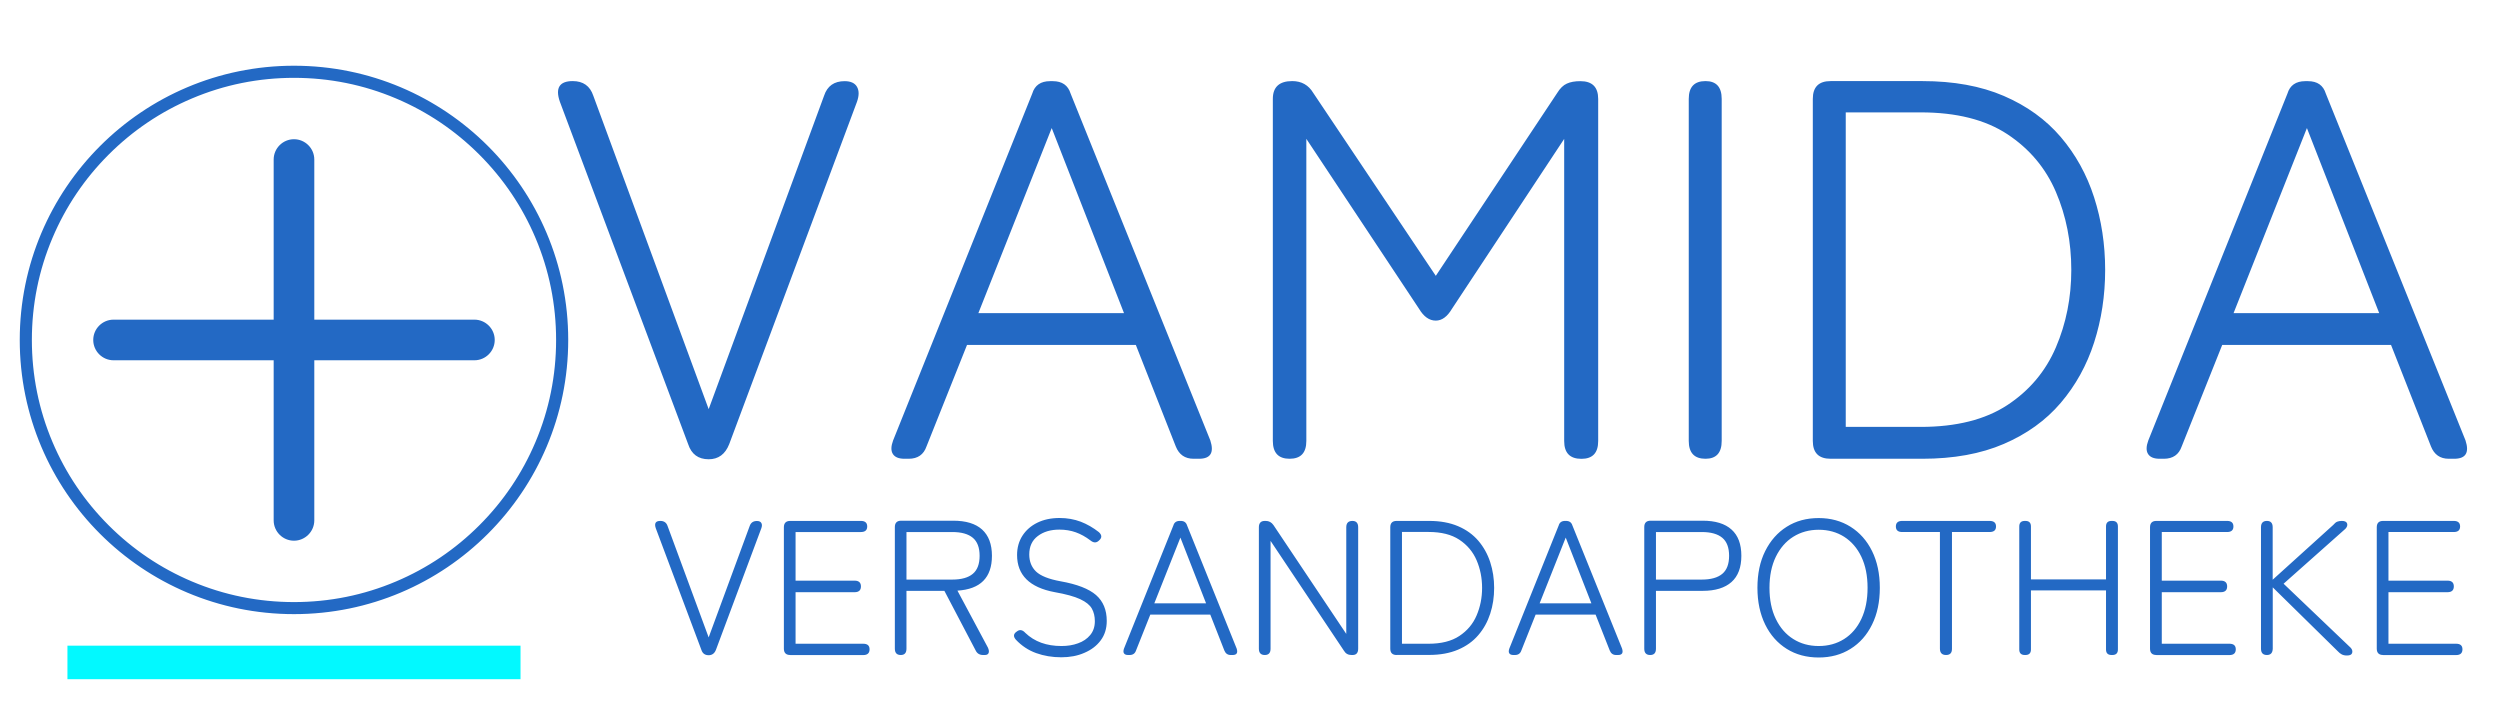 <svg xmlns="http://www.w3.org/2000/svg" xml:space="preserve" id="Layer_1" x="0" y="0" class="max-w-52" viewBox="0 0 3507 1000"><style>.st0{fill:#2369c4}</style><path d="M994.137 644.255c-14.6 0-24.2-7.1-28.8-21.2l-180-480.5c-6.6-19.2-.5-28.8 18.1-28.8 14.6 0 24.2 6.8 28.8 20.4l161.9 439.8 161.9-439.7c4.5-13.6 14.1-20.4 28.8-20.4 8.6 0 14.4 2.7 17.4 8 3 5.3 3 12.2 0 20.8l-179.3 480.4c-5.6 14.2-15.2 21.2-28.8 21.2zm274.619-.7c-8.1 0-13.5-2.3-16.3-6.8-2.8-4.5-2.6-10.8.4-18.9l195.2-486.6c3.5-11.6 11.9-17.4 25-17.4h3.8c13.1 0 21.4 5.8 25 17.4l196 486.6c5.6 17.2.3 25.7-15.9 25.7h-7.6c-12.1 0-20.4-5.8-25-17.4l-56-142.3h-236.8l-56.8 142.3c-4 11.6-12.4 17.4-25 17.4h-6zm103.7-204.3h204.3l-101.4-259.6-102.9 259.6zm436.582 204.3c-15.6 0-23.5-8.3-23.5-25v-479.8c0-16.7 9.1-25 27.2-25 13.1 0 22.9 5.6 29.5 16.6l171.9 256.6 170.3-256.5c4-6.6 8.6-11 13.6-13.2 5-2.3 11.3-3.4 18.9-3.4 16.7 0 25 8.3 25 25v479.8c0 16.7-7.8 25-23.5 25-16.2 0-24.2-8.3-24.2-25v-423.8l-157.4 238.3c-6.6 11.1-14.1 16.6-22.7 16.6-9.1 0-16.9-5.5-23.5-16.6l-158.1-238.4v423.8c0 16.7-7.8 25-23.5 25zm583.448 0c-15.6 0-23.5-8.3-23.5-25v-479.8c0-16.7 7.8-25 23.5-25 15.1 0 22.7 8.3 22.7 25v479.8c0 16.7-7.6 25-22.7 25zm175.526 0c-16.7 0-25-8.3-25-25v-479.8c0-16.7 8.3-25 25-25h128.6c43.9 0 82 6.9 114.3 20.8s58.9 33.1 79.8 57.5c20.9 24.5 36.6 52.7 46.9 84.8 10.3 32 15.5 66 15.5 101.8s-5.2 69.8-15.5 101.8-26 60.3-46.9 84.8-47.5 43.6-79.8 57.5c-32.3 13.9-70.4 20.8-114.3 20.8h-128.6zm21.2-44.7h105.2c49.9 0 90.4-10.2 121.5-30.6 31-20.4 53.7-47.4 68.1-81 14.4-33.6 21.6-69.8 21.6-108.6 0-39.4-7.2-75.8-21.6-109.4-14.4-33.6-37.1-60.5-68.1-81-31-20.4-71.5-30.6-121.5-30.6h-105.2v441.2zm440.332 44.7c-8.1 0-13.5-2.3-16.3-6.8-2.8-4.5-2.6-10.8.4-18.9l195.2-486.6c3.5-11.6 11.9-17.4 25-17.4h3.8c13.1 0 21.4 5.8 25 17.4l196 486.6c5.6 17.2.3 25.7-15.9 25.7h-7.6c-12.1 0-20.4-5.8-25-17.4l-56-142.3h-236.8l-56.8 142.3c-4 11.6-12.4 17.4-25 17.4h-6zm103.7-204.3h204.3l-101.4-259.6-102.9 259.6zM994.1 919.143c-5.2 0-8.6-2.5-10.2-7.5l-64-170.7c-2.3-6.8-.2-10.2 6.4-10.2 5.2 0 8.6 2.4 10.2 7.2l57.6 156.2 57.5-156.1c1.6-4.8 5-7.2 10.2-7.2 3 0 5.1.9 6.2 2.8 1.1 1.9 1.1 4.3 0 7.4l-63.7 170.6c-2 5-5.4 7.5-10.2 7.5zm114.428-.3c-5.9 0-8.9-3-8.9-8.9v-170.3c0-5.9 3-8.9 8.9-8.9h99.1c5.9 0 8.9 2.6 8.9 7.8 0 5.2-3 7.8-8.9 7.8h-91.6v68.2h82.8c5.9 0 8.9 2.7 8.9 8.1s-3 8.1-8.9 8.1h-82.8v72.3h94.9c5.9 0 8.9 2.6 8.9 7.8 0 5.4-3 8.1-8.9 8.1h-102.4zm155.071 0c-5.6 0-8.3-3-8.3-8.9v-170.6c0-5.9 3-8.9 8.9-8.9h73.1c17.7 0 31.2 4.1 40.4 12.4 9.1 8.3 13.8 20.5 13.8 36.8 0 30.6-16.1 46.9-48.4 48.9l42.7 79.8c1.4 3 1.8 5.6 1.1 7.5-.7 2-2.5 3-5.4 3h-2.4c-5 0-8.5-2.2-10.5-6.5l-43.8-83.5h-53.2v81.1c0 6-2.7 8.9-8 8.9zm8-105.8h64.2c12.9 0 22.5-2.7 28.9-8.1 6.4-5.4 9.5-13.8 9.5-25.3s-3.2-19.9-9.5-25.2c-6.4-5.4-16-8.1-28.9-8.1h-64.2v66.7zm217.161 109c-12.7 0-24.5-2-35.3-5.9-10.8-3.9-20.3-10.2-28.4-18.8-3.9-4.5-3.5-8.3 1.4-11.5 3.9-3.1 7.9-2.4 11.8 1.9 12.9 12.4 29.8 18.5 50.8 18.5 8.4 0 16.2-1.2 23.2-3.8 7.1-2.5 12.8-6.4 17.1-11.6 4.3-5.2 6.5-11.6 6.5-19.4 0-6.8-1.4-12.7-4.2-17.7-2.8-5-8.2-9.4-16.3-13.2-8.1-3.8-20.1-7.1-36-9.9-35.1-6.6-52.6-24-52.6-52.1 0-10.2 2.5-19.2 7.5-27 5-7.8 12-13.9 20.9-18.3 9-4.4 19.4-6.6 31.2-6.6 10.8 0 20.6 1.8 29.7 5.2 9 3.5 17.5 8.4 25.4 14.6 4.5 4.1 4.6 8.1.2 11.8-3.6 3.6-7.6 3.5-12.1-.2-6.6-5-13.4-8.8-20.4-11.3-7-2.5-14.7-3.8-23.1-3.8-12.2 0-22.3 3-30.2 9-8 6-12 14.6-12 25.9 0 9.8 3.2 17.8 9.5 23.9 6.4 6.1 17.9 10.7 34.5 13.7 23.1 4.1 39.7 10.6 49.7 19.3 10 8.8 15 20.9 15 36.3 0 10.6-2.8 19.7-8.5 27.3-5.6 7.6-13.3 13.4-23 17.5-9.5 4.2-20.3 6.2-32.3 6.2zm93.715-3.2c-2.9 0-4.8-.8-5.8-2.4-1-1.6-.9-3.8.1-6.7l69.3-172.8c1.2-4.1 4.2-6.2 8.9-6.2h1.3c4.7 0 7.6 2.1 8.9 6.2l69.6 172.8c2 6.1.1 9.1-5.6 9.1h-2.7c-4.3 0-7.2-2.1-8.9-6.2l-19.8-50.5h-84.1l-20.1 50.5c-1.4 4.1-4.4 6.2-8.9 6.2h-2.2zm36.8-72.5h72.6l-36-92.2-36.6 92.2zm154.981 72.5c-5.6 0-8.3-3-8.3-8.9v-170.3c0-5.9 2.8-8.9 8.3-8.9h1.4c4.5 0 8.1 2 10.8 5.9l102.1 152.6v-149.6c0-5.9 2.9-8.9 8.6-8.9 5.4 0 8.1 3 8.1 8.9v170.3c0 5.9-2.6 8.9-7.8 8.9h-1.6c-4.7 0-8.2-2-10.5-5.9l-103-154.2v151.3c0 5.9-2.7 8.8-8.1 8.8zm184.931 0c-5.9 0-8.9-3-8.9-8.9v-170.3c0-5.9 3-8.9 8.9-8.9h45.6c15.6 0 29.1 2.5 40.6 7.4s20.9 11.7 28.4 20.4c7.4 8.7 13 18.7 16.7 30.1 3.7 11.4 5.5 23.4 5.5 36.1 0 12.7-1.8 24.8-5.5 36.1-3.7 11.4-9.2 21.4-16.7 30.1-7.4 8.7-16.9 15.5-28.4 20.4-11.5 4.9-25 7.4-40.6 7.4h-45.6zm7.5-15.8h37.4c17.7 0 32.1-3.6 43.1-10.9 11-7.3 19.1-16.8 24.2-28.8 5.1-11.9 7.7-24.8 7.7-38.6 0-14-2.6-26.9-7.7-38.8-5.1-11.9-13.2-21.5-24.2-28.8-11-7.3-25.4-10.9-43.1-10.9h-37.4v156.8zm156.312 15.8c-2.9 0-4.8-.8-5.8-2.4-1-1.6-.9-3.8.1-6.7l69.3-172.8c1.2-4.1 4.2-6.2 8.9-6.2h1.3c4.7 0 7.6 2.1 8.9 6.2l69.7 172.8c2 6.1.1 9.1-5.6 9.1h-2.7c-4.3 0-7.2-2.1-8.9-6.2l-19.9-50.5h-84.1l-20.1 50.5c-1.4 4.1-4.4 6.2-8.9 6.2h-2.2zm36.8-72.5h72.6l-36-92.2-36.6 92.2zm155.081 72.5c-5.6 0-8.3-3-8.3-8.9v-170.6c0-5.9 3-8.9 8.9-8.9h73.1c17.7 0 31.2 4.1 40.4 12.4 9.2 8.2 13.8 20.5 13.8 36.8 0 16.3-4.6 28.6-13.8 36.8-9.2 8.2-22.7 12.4-40.4 12.4h-65.6v81.1c0 6-2.7 8.9-8.1 8.9zm8.1-105.8h64.2c12.9 0 22.5-2.7 28.9-8.1 6.4-5.4 9.5-13.8 9.5-25.3s-3.2-19.9-9.5-25.2c-6.4-5.4-16-8.1-28.9-8.1h-64.2v66.7zm228.345 109.3c-17 0-32-4-44.9-12.1-12.9-8.1-23-19.4-30.2-34.1-7.2-14.7-10.9-31.9-10.9-51.6s3.6-36.9 10.9-51.5c7.3-14.6 17.3-26 30.2-34.1 12.9-8.2 27.9-12.2 44.9-12.2 16.8 0 31.7 4.1 44.6 12.2 12.9 8.1 23 19.5 30.2 34.1 7.2 14.6 10.9 31.8 10.9 51.5s-3.6 36.9-10.9 51.6c-7.2 14.7-17.3 26.1-30.2 34.1-12.9 8.1-27.8 12.1-44.6 12.1zm0-16.1c13.4 0 25.3-3.3 35.6-9.8 10.3-6.5 18.4-15.9 24.2-28.2 5.8-12.3 8.7-26.8 8.7-43.7s-2.9-31.3-8.7-43.5c-5.8-12.2-13.9-21.5-24.2-28.1-10.3-6.5-22.2-9.8-35.6-9.8-13.4 0-25.3 3.3-35.7 9.8-10.4 6.5-18.5 15.9-24.5 28.1-5.9 12.2-8.9 26.7-8.9 43.5s2.9 31.4 8.9 43.7c5.9 12.3 14.1 21.7 24.5 28.2 10.3 6.5 22.2 9.8 35.7 9.8zm178.6 12.6c-5.7 0-8.6-3-8.6-8.9v-163.6h-52.9c-5.9 0-8.9-2.6-8.9-7.8 0-5.2 3-7.8 8.9-7.8h122.5c6.1 0 9.1 2.6 9.1 7.8 0 5.2-3 7.8-9.1 7.8h-52.7v163.6c.1 6-2.7 8.9-8.3 8.9zm110.499 0c-5.2 0-7.8-2.6-7.8-7.8v-172.5c0-5.2 2.6-7.8 7.8-7.8h.8c5.2 0 7.8 2.6 7.8 7.8v74.2h105.3v-74.2c0-5.2 2.6-7.8 7.8-7.8h1.1c5.2 0 7.8 2.6 7.8 7.8v172.5c0 5.2-2.6 7.8-7.8 7.8h-1.1c-5.2 0-7.8-2.6-7.8-7.8v-82.8h-105.3v82.8c0 5.2-2.6 7.8-7.8 7.8h-.8zm184.526 0c-5.9 0-8.9-3-8.9-8.9v-170.3c0-5.9 3-8.9 8.9-8.9h99.2c5.9 0 8.9 2.6 8.9 7.8 0 5.2-3 7.8-8.9 7.8h-91.6v68.2h82.8c5.9 0 8.9 2.7 8.9 8.1s-3 8.1-8.9 8.1h-82.8v72.3h94.9c5.9 0 8.9 2.6 8.9 7.8 0 5.4-3 8.1-8.9 8.1h-102.5zm155.07 0c-5.6 0-8.3-3-8.3-8.9v-170.3c0-5.9 2.8-8.9 8.3-8.9 5.4 0 8.1 3 8.1 8.9v73.6l84.9-76.8c2-2.3 3.8-3.9 5.6-4.6 1.8-.7 3.9-1.1 6.5-1.1 4.1 0 6.6 1.2 7.4 3.6.8 2.4 0 4.9-2.3 7.4l-86.8 77.1 94.3 90c2 2.3 2.6 4.7 1.9 7.1-.7 2.4-3.1 3.6-7.2 3.6-3 0-5.6-.5-7.5-1.6-2-1.1-3.7-2.4-5.1-4l-91.6-90v86c-.2 6-2.9 8.9-8.2 8.9zm163.01 0c-5.9 0-8.9-3-8.9-8.9v-170.3c0-5.9 3-8.9 8.9-8.9h99.1c5.9 0 8.9 2.6 8.9 7.8 0 5.2-3 7.8-8.9 7.8h-91.6v68.2h82.8c5.9 0 8.9 2.7 8.9 8.1s-3 8.1-8.9 8.1h-82.8v72.3h94.9c5.9 0 8.9 2.6 8.9 7.8 0 5.4-3 8.1-8.9 8.1h-102.4zM412.4 109.2c49.6 0 97.8 9.7 143.1 28.9 43.8 18.5 83.1 45 116.9 78.8 33.8 33.8 60.3 73.1 78.8 116.9 19.2 45.3 28.9 93.5 28.9 143.1s-9.7 97.8-28.9 143.1c-18.5 43.8-45 83.1-78.8 116.9-33.8 33.8-73.1 60.3-116.9 78.8-45.3 19.2-93.5 28.9-143.1 28.9s-97.8-9.7-143.1-28.9c-43.8-18.5-83.1-45-116.9-78.8-33.8-33.8-60.3-73.1-78.8-116.9-19.2-45.3-28.9-93.5-28.9-143.1s9.7-97.8 28.9-143.1c18.5-43.8 45-83.1 78.8-116.9 33.8-33.8 73.1-60.3 116.9-78.8 45.3-19.2 93.5-28.9 143.1-28.9m0-17C200 92.2 27.7 264.4 27.7 476.9S200 861.5 412.4 861.5s384.7-172.2 384.7-384.7S624.9 92.2 412.4 92.2z" class="st0"/><path d="M412.4 758.5c-15.7 0-28.5-12.8-28.5-28.5V223.8c0-15.7 12.8-28.5 28.5-28.5s28.5 12.8 28.5 28.5V730c0 15.6-12.8 28.5-28.5 28.5z" class="st0"/><path d="M694 476.9c0 15.7-12.8 28.5-28.5 28.5H159.3c-15.7 0-28.5-12.8-28.5-28.5s12.8-28.5 28.5-28.5h506.2c15.7 0 28.5 12.8 28.5 28.5z" class="st0"/><path fill="#02f9ff" d="M94.6 905.7h635.6v47.1H94.6z" style="background-color:red"/></svg>
